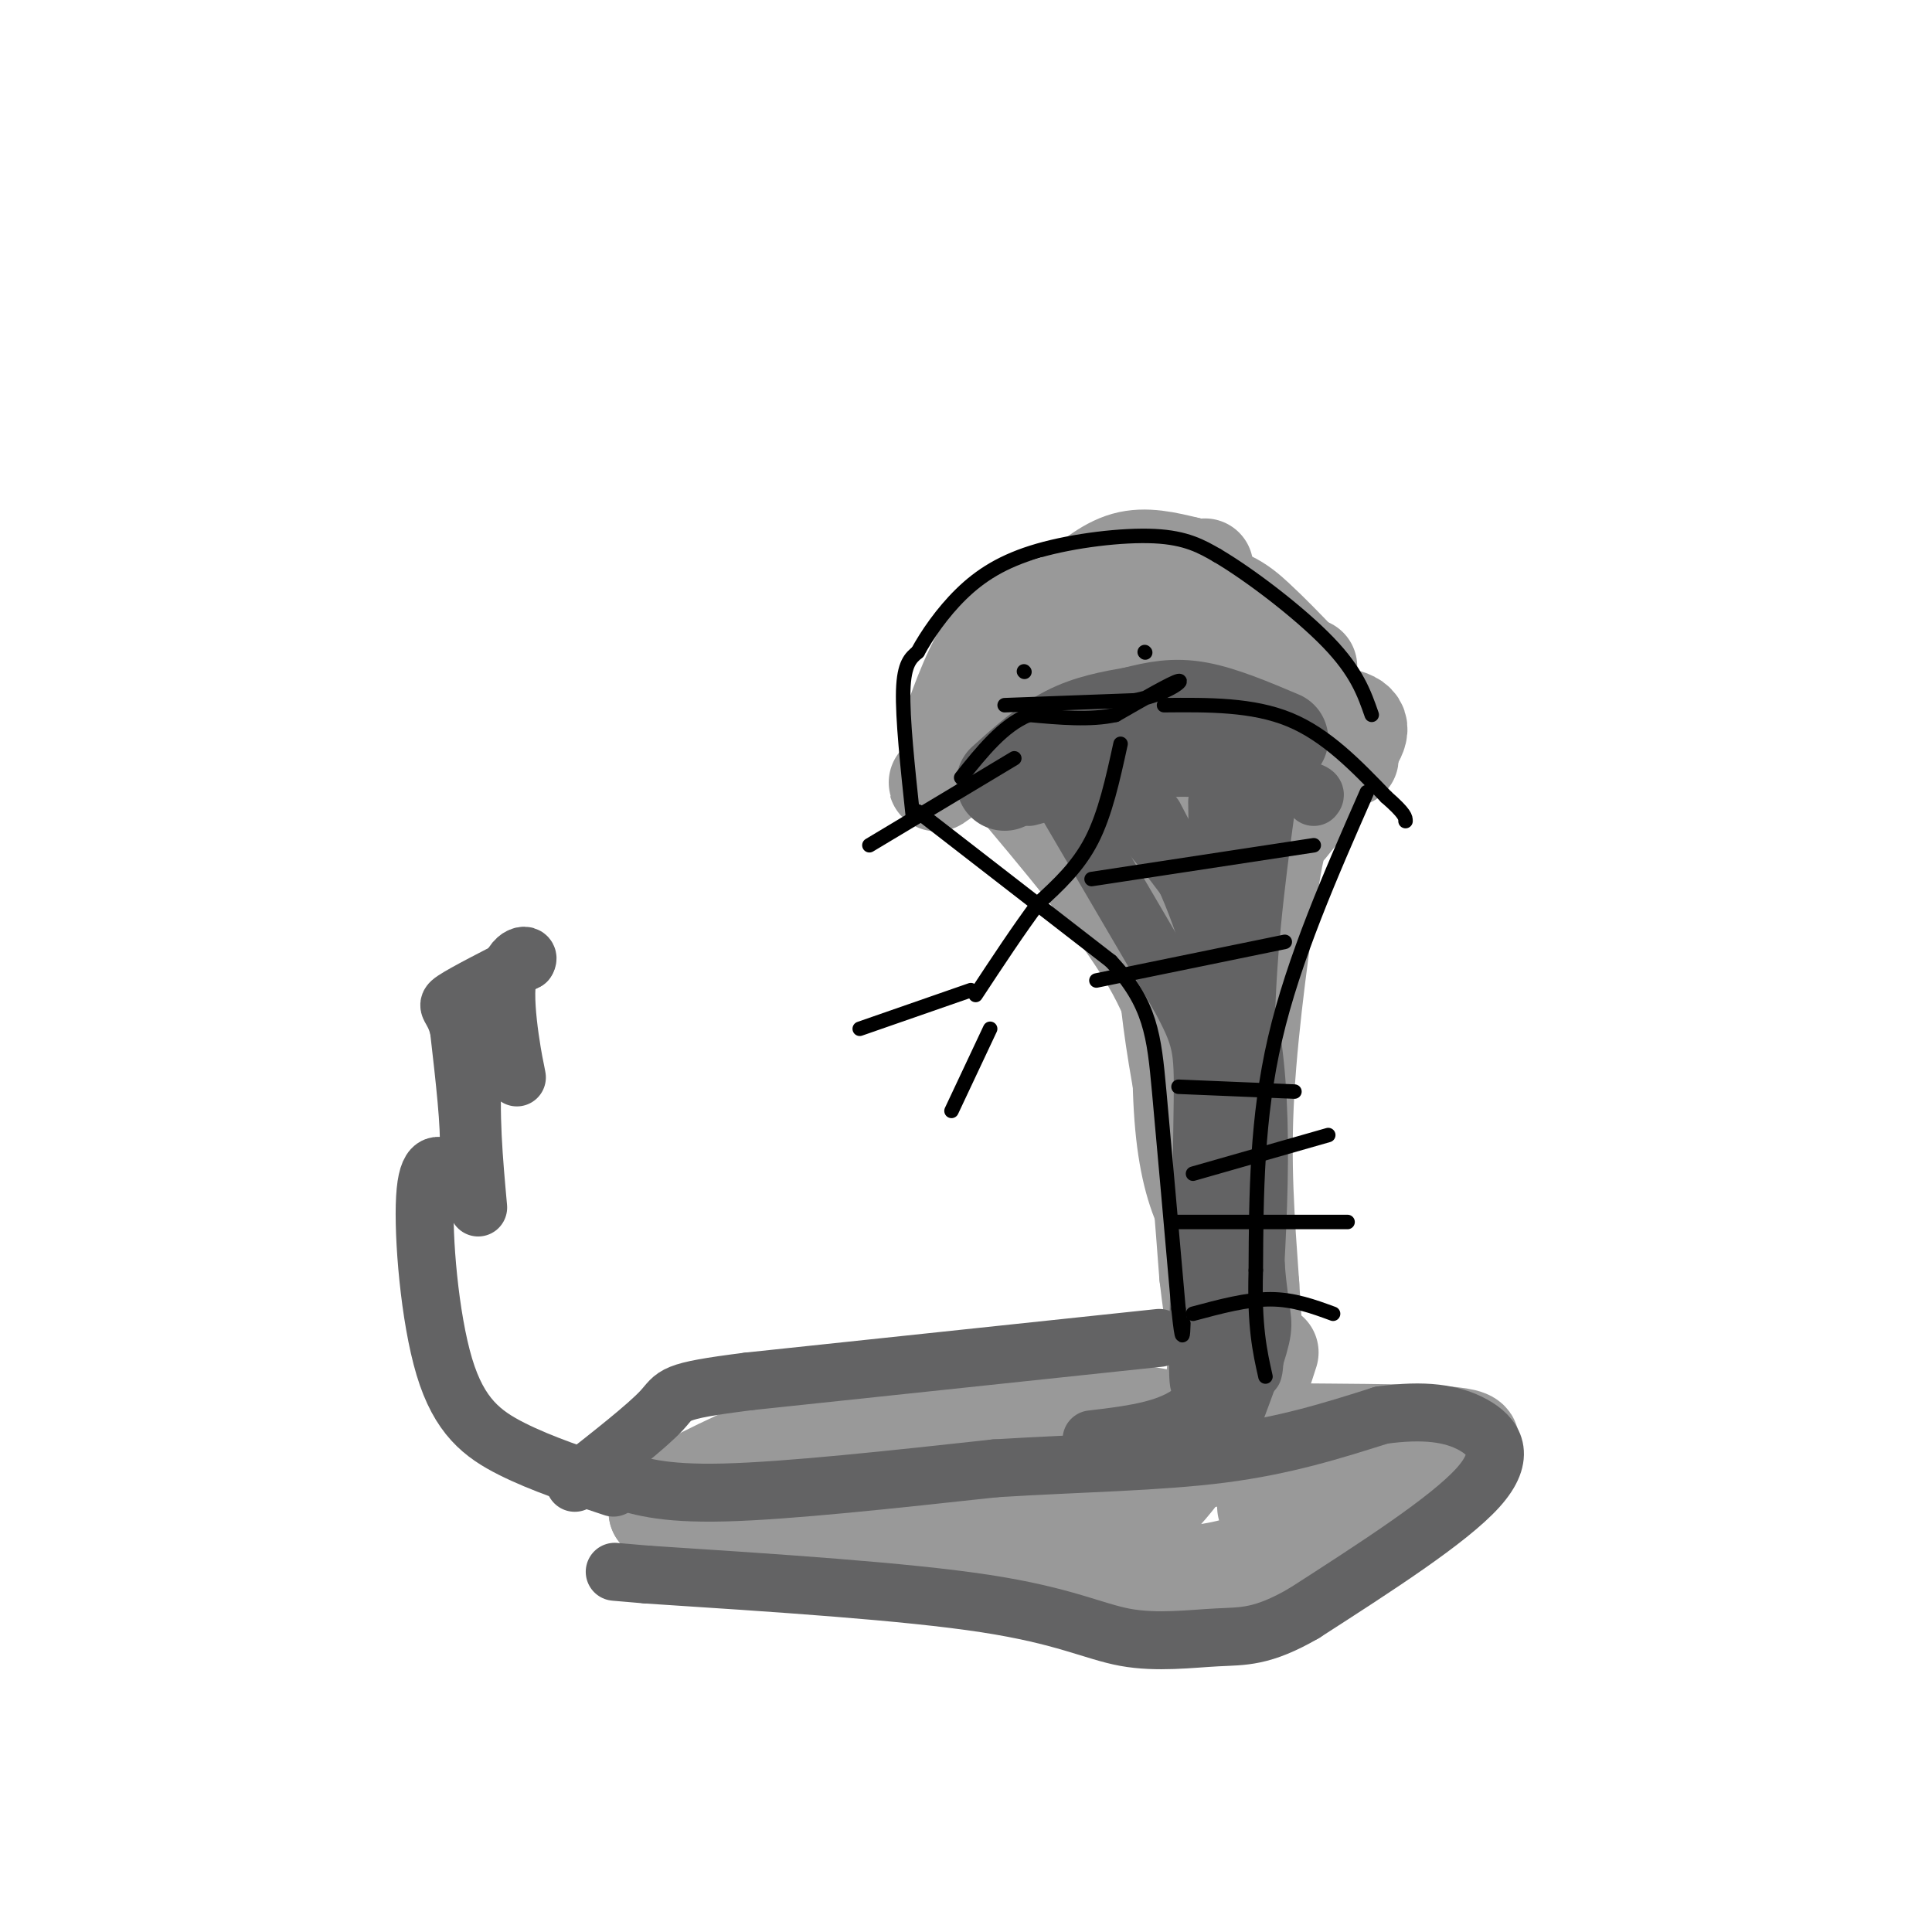 <svg viewBox='0 0 400 400' version='1.1' xmlns='http://www.w3.org/2000/svg' xmlns:xlink='http://www.w3.org/1999/xlink'><g fill='none' stroke='#999999' stroke-width='20' stroke-linecap='round' stroke-linejoin='round'><path d='M221,124c3.917,-3.417 7.833,-6.833 12,-8c4.167,-1.167 8.583,-0.083 13,1'/><path d='M246,117c-4.689,2.244 -22.911,7.356 -25,8c-2.089,0.644 11.956,-3.178 26,-7'/><path d='M247,118c4.333,-1.167 2.167,-0.583 0,0'/><path d='M226,140c-7.000,5.500 -14.000,11.000 -15,12c-1.000,1.000 4.000,-2.500 9,-6'/><path d='M220,146c4.962,-3.238 12.866,-8.332 18,-11c5.134,-2.668 7.498,-2.911 11,-2c3.502,0.911 8.144,2.974 12,6c3.856,3.026 6.928,7.013 10,11'/><path d='M271,150c4.429,3.774 10.500,7.708 8,7c-2.500,-0.708 -13.571,-6.060 -24,-9c-10.429,-2.940 -20.214,-3.470 -30,-4'/><path d='M225,144c-6.919,-0.686 -9.215,-0.400 -15,4c-5.785,4.400 -15.057,12.915 -16,14c-0.943,1.085 6.445,-5.262 12,-8c5.555,-2.738 9.278,-1.869 13,-1'/><path d='M219,153c8.346,-1.032 22.711,-3.112 30,-3c7.289,0.112 7.501,2.415 8,4c0.499,1.585 1.285,2.453 0,3c-1.285,0.547 -4.643,0.774 -8,1'/><path d='M249,158c-2.381,-0.143 -4.333,-1.000 -6,-1c-1.667,0.000 -3.048,0.857 -1,9c2.048,8.143 7.524,23.571 13,39'/><path d='M255,205c1.667,18.500 -0.667,45.250 -3,72'/><path d='M252,277c-0.833,15.167 -1.417,17.083 -2,19'/><path d='M208,160c11.733,13.911 23.467,27.822 30,39c6.533,11.178 7.867,19.622 9,30c1.133,10.378 2.067,22.689 3,35'/><path d='M250,264c1.178,10.200 2.622,18.200 4,22c1.378,3.800 2.689,3.400 4,3'/><path d='M272,155c-6.667,14.500 -13.333,29.000 -16,51c-2.667,22.000 -1.333,51.500 0,81'/><path d='M256,287c-0.167,14.167 -0.583,9.083 -1,4'/><path d='M248,154c-2.333,30.500 -4.667,61.000 -3,79c1.667,18.000 7.333,23.500 13,29'/><path d='M231,153c3.844,7.667 7.689,15.333 9,24c1.311,8.667 0.089,18.333 3,38c2.911,19.667 9.956,49.333 17,79'/><path d='M263,280c-2.250,7.083 -4.500,14.167 -13,19c-8.500,4.833 -23.250,7.417 -38,10'/><path d='M212,309c-13.964,1.310 -29.875,-0.417 -31,1c-1.125,1.417 12.536,5.976 21,8c8.464,2.024 11.732,1.512 15,1'/><path d='M217,319c4.493,-0.100 8.225,-0.852 12,-2c3.775,-1.148 7.593,-2.694 13,-9c5.407,-6.306 12.402,-17.373 11,-18c-1.402,-0.627 -11.201,9.187 -21,19'/><path d='M232,309c-9.107,5.345 -21.375,9.208 -35,11c-13.625,1.792 -28.607,1.512 -39,0c-10.393,-1.512 -16.196,-4.256 -22,-7'/><path d='M136,313c0.121,-3.421 11.424,-8.474 19,-12c7.576,-3.526 11.424,-5.526 24,-7c12.576,-1.474 33.879,-2.421 47,-2c13.121,0.421 18.061,2.211 23,4'/><path d='M249,296c14.714,0.643 40.000,0.250 50,1c10.000,0.750 4.714,2.643 -2,6c-6.714,3.357 -14.857,8.179 -23,13'/><path d='M274,316c-8.524,4.857 -18.333,10.500 -34,10c-15.667,-0.500 -37.190,-7.143 -55,-10c-17.810,-2.857 -31.905,-1.929 -46,-1'/><path d='M139,315c1.345,-0.036 27.708,0.375 50,-2c22.292,-2.375 40.512,-7.536 55,-10c14.488,-2.464 25.244,-2.232 36,-2'/><path d='M280,301c9.833,-0.667 16.417,-1.333 23,-2'/><path d='M262,312c0.000,0.000 -3.000,-46.000 -3,-46'/><path d='M259,266c-0.965,-13.716 -1.877,-25.006 -1,-40c0.877,-14.994 3.544,-33.691 5,-43c1.456,-9.309 1.702,-9.231 4,-12c2.298,-2.769 6.649,-8.384 11,-14'/><path d='M278,157c2.956,-3.867 4.844,-6.533 2,-8c-2.844,-1.467 -10.422,-1.733 -18,-2'/><path d='M262,147c-5.689,-3.467 -10.911,-11.133 -20,-13c-9.089,-1.867 -22.044,2.067 -35,6'/><path d='M207,140c-7.964,4.048 -10.375,11.167 -10,10c0.375,-1.167 3.536,-10.619 7,-16c3.464,-5.381 7.232,-6.690 11,-8'/><path d='M215,126c7.702,-2.393 21.458,-4.375 30,-4c8.542,0.375 11.869,3.107 15,6c3.131,2.893 6.065,5.946 9,9'/><path d='M269,137c1.833,1.667 1.917,1.333 2,1'/></g>
<g fill='none' stroke='#636364' stroke-width='20' stroke-linecap='round' stroke-linejoin='round'><path d='M208,162c4.250,-3.833 8.500,-7.667 13,-10c4.500,-2.333 9.250,-3.167 14,-4'/><path d='M235,148c4.311,-1.111 8.089,-1.889 13,-1c4.911,0.889 10.956,3.444 17,6'/></g>
<g fill='none' stroke='#636364' stroke-width='12' stroke-linecap='round' stroke-linejoin='round'><path d='M213,165c10.417,-2.833 20.833,-5.667 30,-6c9.167,-0.333 17.083,1.833 25,4'/><path d='M268,163c4.833,1.000 4.417,1.500 4,2'/><path d='M220,165c0.000,0.000 24.000,41.000 24,41'/><path d='M244,206c4.889,8.956 5.111,10.844 5,22c-0.111,11.156 -0.556,31.578 -1,52'/><path d='M248,280c0.000,9.333 0.500,6.667 1,4'/><path d='M263,161c-2.250,16.083 -4.500,32.167 -5,49c-0.500,16.833 0.750,34.417 2,52'/><path d='M260,262c0.844,10.533 1.956,10.867 1,15c-0.956,4.133 -3.978,12.067 -7,20'/><path d='M239,169c5.333,10.167 10.667,20.333 14,37c3.333,16.667 4.667,39.833 6,63'/><path d='M259,269c1.000,10.500 0.500,5.250 0,0'/><path d='M252,166c0.500,35.833 1.000,71.667 2,91c1.000,19.333 2.500,22.167 4,25'/><path d='M234,168c9.917,11.417 19.833,22.833 24,41c4.167,18.167 2.583,43.083 1,68'/><path d='M259,277c0.333,11.500 0.667,6.250 1,1'/><path d='M257,171c-1.267,26.467 -2.533,52.933 -2,68c0.533,15.067 2.867,18.733 3,24c0.133,5.267 -1.933,12.133 -4,19'/><path d='M254,282c-2.044,5.444 -5.156,9.556 -10,12c-4.844,2.444 -11.422,3.222 -18,4'/><path d='M240,277c0.000,0.000 -85.000,9.000 -85,9'/><path d='M155,286c-16.422,2.067 -14.978,2.733 -18,6c-3.022,3.267 -10.511,9.133 -18,15'/><path d='M127,306c4.917,1.667 9.833,3.333 23,3c13.167,-0.333 34.583,-2.667 56,-5'/><path d='M206,304c17.689,-1.089 33.911,-1.311 47,-3c13.089,-1.689 23.044,-4.844 33,-8'/><path d='M286,293c8.917,-1.250 14.708,-0.375 19,2c4.292,2.375 7.083,6.250 1,13c-6.083,6.750 -21.042,16.375 -36,26'/><path d='M270,334c-8.734,5.062 -12.568,4.718 -18,5c-5.432,0.282 -12.463,1.191 -19,0c-6.537,-1.191 -12.582,-4.483 -29,-7c-16.418,-2.517 -43.209,-4.258 -70,-6'/><path d='M134,326c-11.667,-1.000 -5.833,-0.500 0,0'/><path d='M127,308c-7.440,-2.464 -14.881,-4.929 -21,-8c-6.119,-3.071 -10.917,-6.750 -14,-17c-3.083,-10.250 -4.452,-27.071 -4,-35c0.452,-7.929 2.726,-6.964 5,-6'/><path d='M93,242c1.756,-0.711 3.644,0.511 4,-4c0.356,-4.511 -0.822,-14.756 -2,-25'/><path d='M95,213c-1.200,-4.867 -3.200,-4.533 -1,-6c2.200,-1.467 8.600,-4.733 15,-8'/><path d='M109,199c1.250,-1.762 -3.125,-2.167 -4,4c-0.875,6.167 1.750,18.905 2,20c0.250,1.095 -1.875,-9.452 -4,-20'/><path d='M103,203c-1.778,-0.400 -4.222,8.600 -5,18c-0.778,9.400 0.111,19.200 1,29'/></g>
<g fill='none' stroke='#000000' stroke-width='3' stroke-linecap='round' stroke-linejoin='round'><path d='M189,169c-1.083,-10.167 -2.167,-20.333 -2,-26c0.167,-5.667 1.583,-6.833 3,-8'/><path d='M190,135c1.874,-3.470 5.059,-8.147 9,-12c3.941,-3.853 8.638,-6.884 16,-9c7.362,-2.116 17.389,-3.319 24,-3c6.611,0.319 9.805,2.159 13,4'/><path d='M252,115c6.733,3.956 17.067,11.844 23,18c5.933,6.156 7.467,10.578 9,15'/><path d='M208,146c0.000,0.000 27.000,-1.000 27,-1'/><path d='M235,145c6.778,-1.356 10.222,-4.244 9,-4c-1.222,0.244 -7.111,3.622 -13,7'/><path d='M231,148c-5.167,1.167 -11.583,0.583 -18,0'/><path d='M213,148c-5.333,2.167 -9.667,7.583 -14,13'/><path d='M241,146c9.167,-0.083 18.333,-0.167 26,3c7.667,3.167 13.833,9.583 20,16'/><path d='M287,165c4.000,3.500 4.000,4.250 4,5'/><path d='M210,157c0.000,0.000 -30.000,18.000 -30,18'/><path d='M212,139c0.000,0.000 0.100,0.100 0.1,0.1'/><path d='M237,135c0.000,0.000 0.100,0.100 0.1,0.1'/><path d='M190,168c0.000,0.000 40.000,31.000 40,31'/><path d='M230,199c8.267,8.822 8.933,15.378 10,27c1.067,11.622 2.533,28.311 4,45'/><path d='M244,271c0.833,8.000 0.917,5.500 1,3'/><path d='M283,164c-7.583,17.250 -15.167,34.500 -19,51c-3.833,16.500 -3.917,32.250 -4,48'/><path d='M260,263c-0.333,11.667 0.833,16.833 2,22'/><path d='M226,182c0.000,0.000 46.000,-7.000 46,-7'/><path d='M227,203c0.000,0.000 39.000,-8.000 39,-8'/><path d='M244,225c0.000,0.000 24.000,1.000 24,1'/><path d='M243,253c0.000,0.000 36.000,0.000 36,0'/><path d='M247,272c5.583,-1.500 11.167,-3.000 16,-3c4.833,0.000 8.917,1.500 13,3'/><path d='M247,243c0.000,0.000 28.000,-8.000 28,-8'/><path d='M232,154c-1.583,7.250 -3.167,14.500 -6,20c-2.833,5.500 -6.917,9.250 -11,13'/><path d='M215,187c-4.000,5.333 -8.500,12.167 -13,19'/><path d='M201,205c0.000,0.000 -23.000,8.000 -23,8'/><path d='M205,213c0.000,0.000 -8.000,17.000 -8,17'/></g>
</svg>
